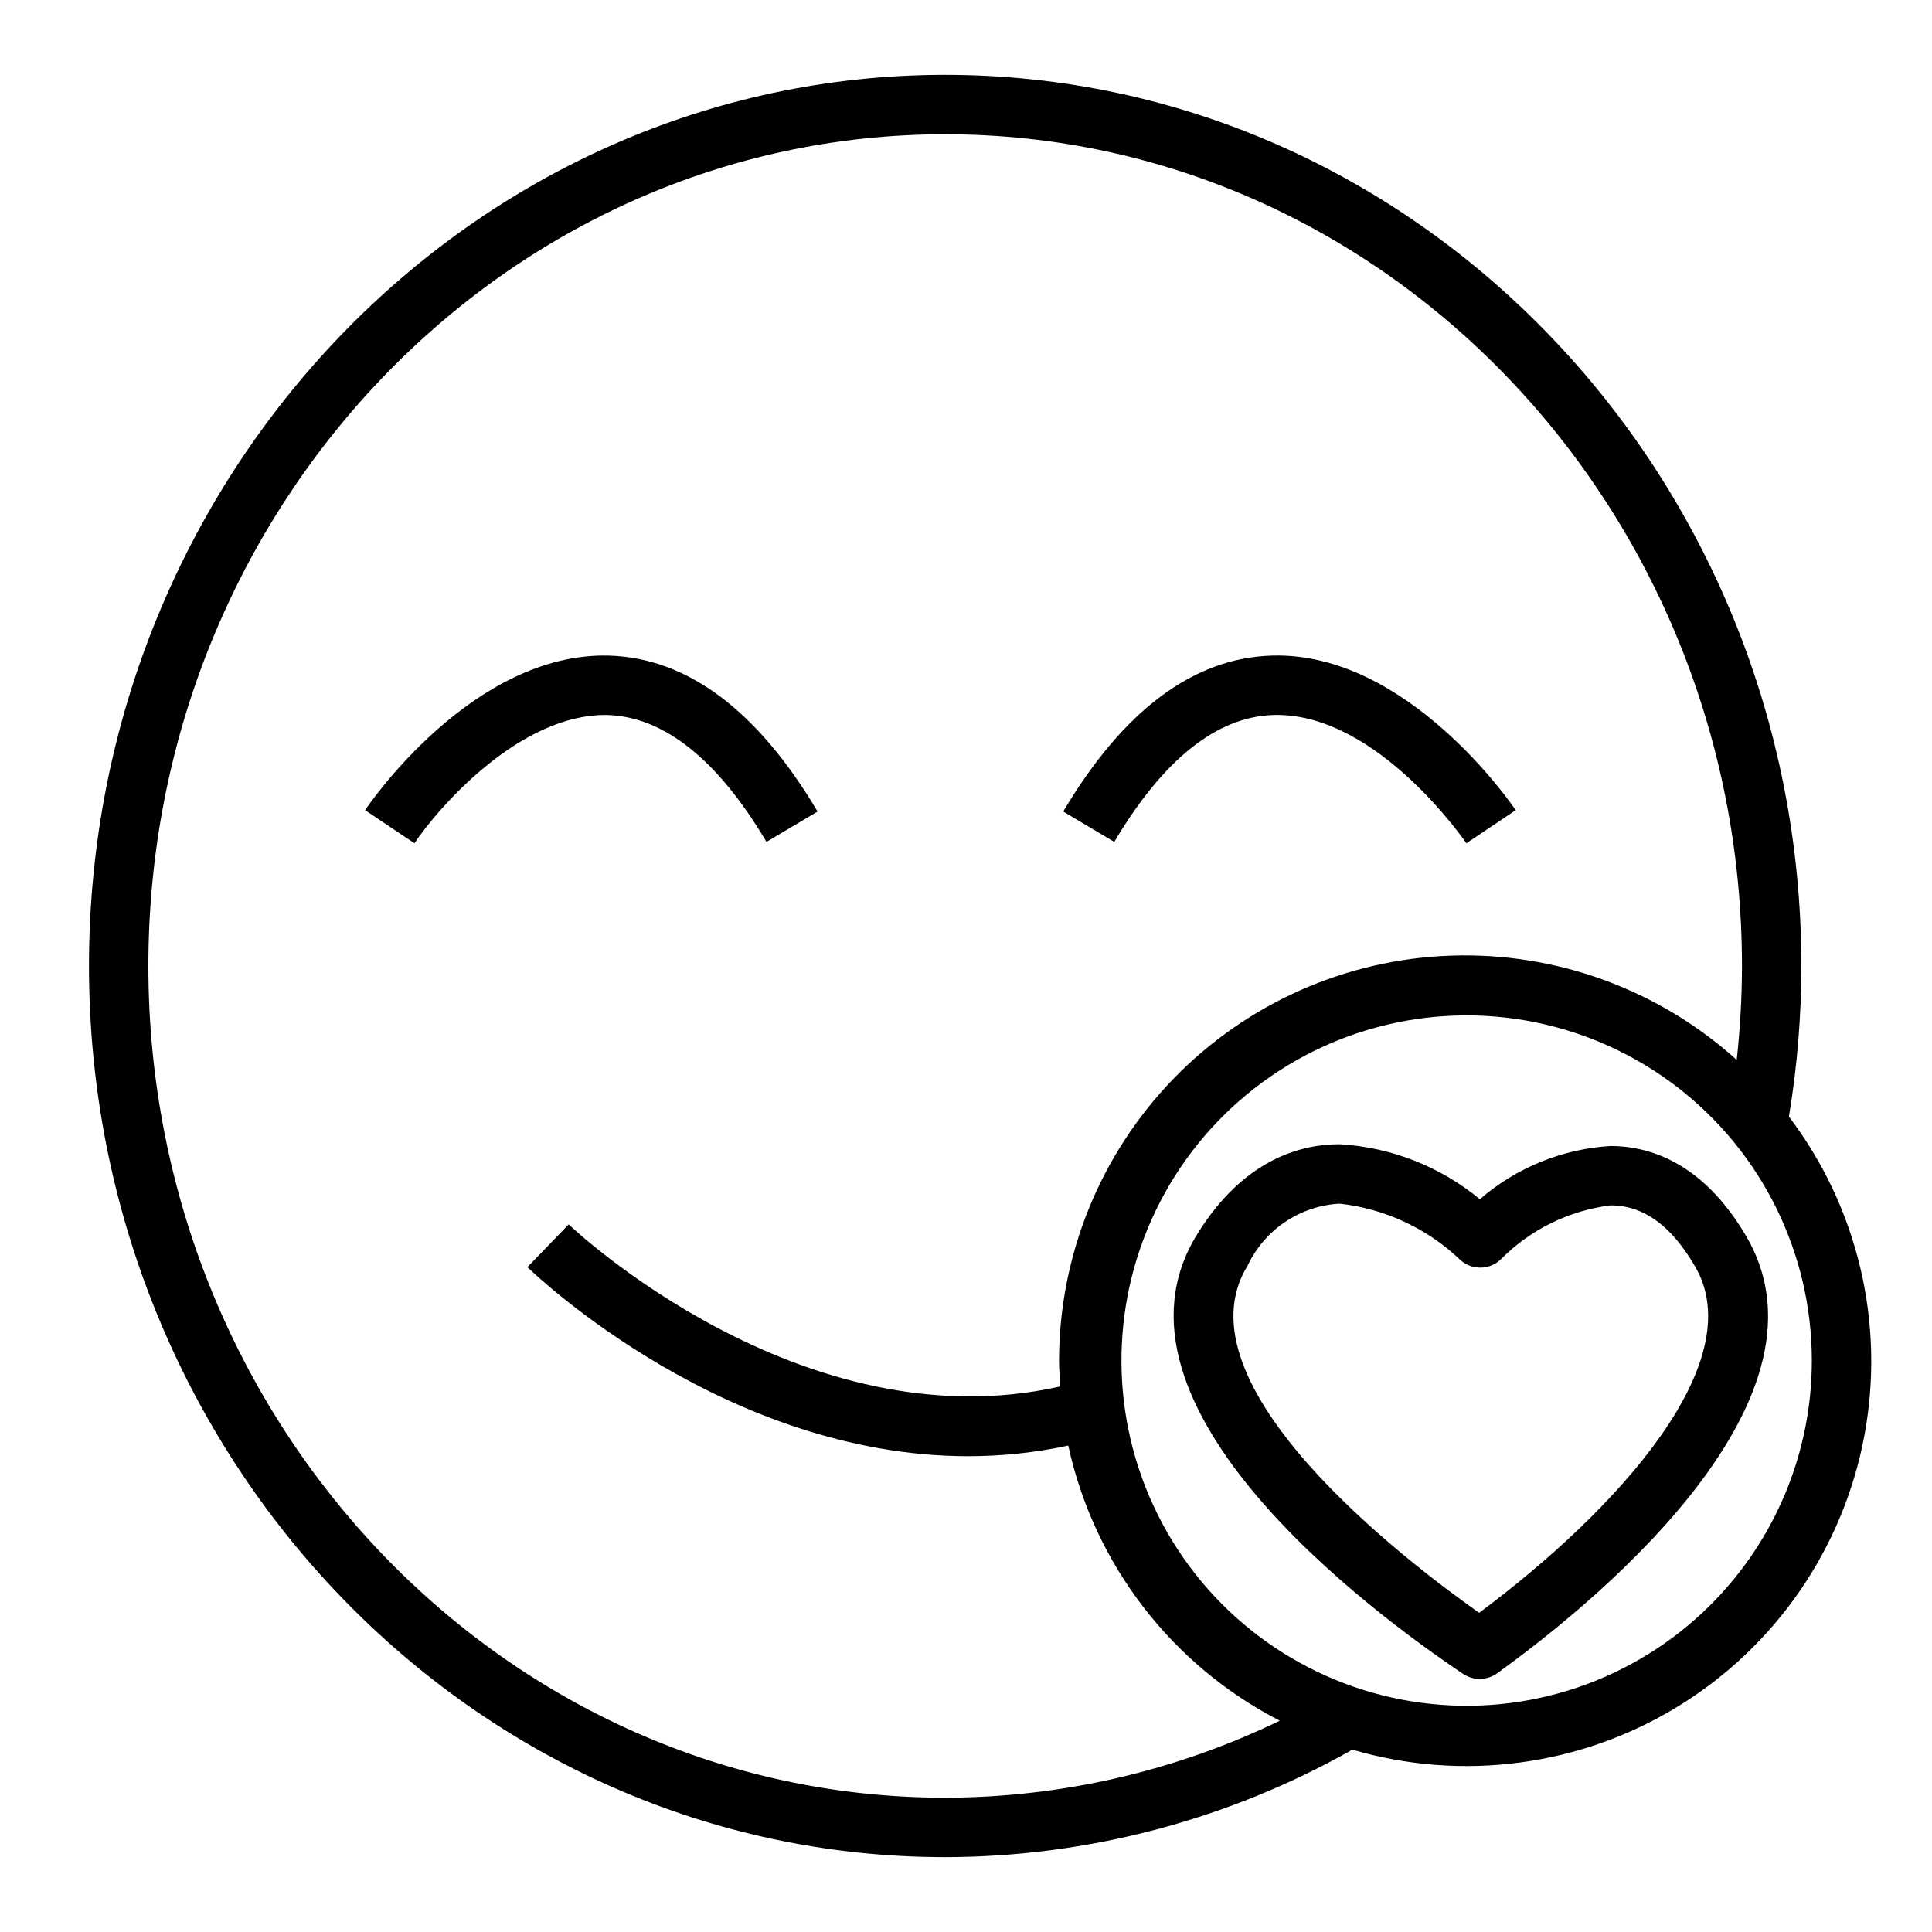 <?xml version="1.0" encoding="UTF-8"?>
<!-- Uploaded to: ICON Repo, www.svgrepo.com, Generator: ICON Repo Mixer Tools -->
<svg fill="#000000" width="800px" height="800px" version="1.1" viewBox="144 144 512 512" xmlns="http://www.w3.org/2000/svg">
 <g>
  <path d="m536.17 461.8c-10.52-8.68-23.531-13.781-37.145-14.566-10.492 0-25.555 4.137-37.754 23.84-28.191 45.465 46.824 100.68 70.48 116.53h-0.004c2.731 1.824 6.305 1.766 8.973-0.148 22.117-15.867 92.258-71.102 66.066-115.8-11.562-19.797-25.953-23.953-35.984-23.953-12.781 0.777-24.949 5.731-34.633 14.105zm57.027 17.797c14.883 25.398-20.578 64.539-57.203 91.812-18.988-13.375-80.941-60.426-61.34-92.043 2.207-4.672 5.637-8.664 9.926-11.551 4.293-2.883 9.281-4.555 14.445-4.836 12.043 1.34 23.309 6.609 32.055 14.996 3.031 2.664 7.586 2.609 10.547-0.129 7.82-7.957 18.102-13.035 29.176-14.406 8.727 0 16.043 5.281 22.395 16.156z"/>
  <path d="m621.38 400c0-130.22-101.79-236.17-226.91-236.17-125.11 0-226.89 105.95-226.89 236.17 0 130.21 101.78 236.16 226.89 236.16 37.828-0.059 75.004-9.871 107.94-28.484 29.078 8.543 60.41 4.383 86.25-11.445 25.844-15.824 43.785-41.844 49.391-71.625s-1.645-60.547-19.965-84.688c2.184-13.191 3.289-26.543 3.297-39.914zm-226.91 220.41c-116.43 0-211.15-98.875-211.15-220.41 0-121.54 94.719-220.42 211.15-220.42 116.43 0 211.17 98.879 211.17 220.42-0.016 8.312-0.48 16.621-1.391 24.887-20.688-18.664-47.812-28.574-75.66-27.637-27.848 0.938-54.242 12.645-73.629 32.656-19.387 20.012-30.25 46.77-30.301 74.633 0 2.32 0.199 4.598 0.348 6.879-68.676 15.527-129.68-42.328-130.3-42.941l-10.941 11.324c2.461 2.383 52.656 50.105 116.82 50.105h-0.004c8.914 0 17.805-0.941 26.52-2.812 6.856 31.453 27.414 58.199 56.051 72.914-27.648 13.383-57.961 20.359-88.676 20.402zm202.78-51.047v0.004c-20.141 20.066-48.461 29.629-76.641 25.879-28.18-3.75-53.016-20.387-67.203-45.023-14.191-24.633-16.117-54.465-5.219-80.723 10.895-26.258 33.383-45.953 60.844-53.301 27.465-7.352 56.781-1.512 79.336 15.793 22.551 17.309 35.777 44.117 35.789 72.547 0.016 24.328-9.668 47.66-26.906 64.828z"/>
  <path d="m347.13 367.11 13.539-8.043c-15.945-26.852-34.57-40.754-55.367-41.324-35.977-0.883-63.406 39.25-64.551 40.961l13.078 8.766c6.481-9.66 28.105-34.363 51.047-33.988 15.031 0.414 29.25 11.727 42.254 33.629z"/>
  <path d="m481.52 333.48c0.301-0.008 0.605-0.012 0.914-0.012 26.938 0 49.938 33.664 50.168 34.008l13.078-8.773c-1.152-1.711-28.836-42.008-64.551-40.961-20.793 0.57-39.422 14.473-55.367 41.324l13.531 8.043c13-21.883 27.199-33.195 42.227-33.629z"/>
 </g>
</svg>